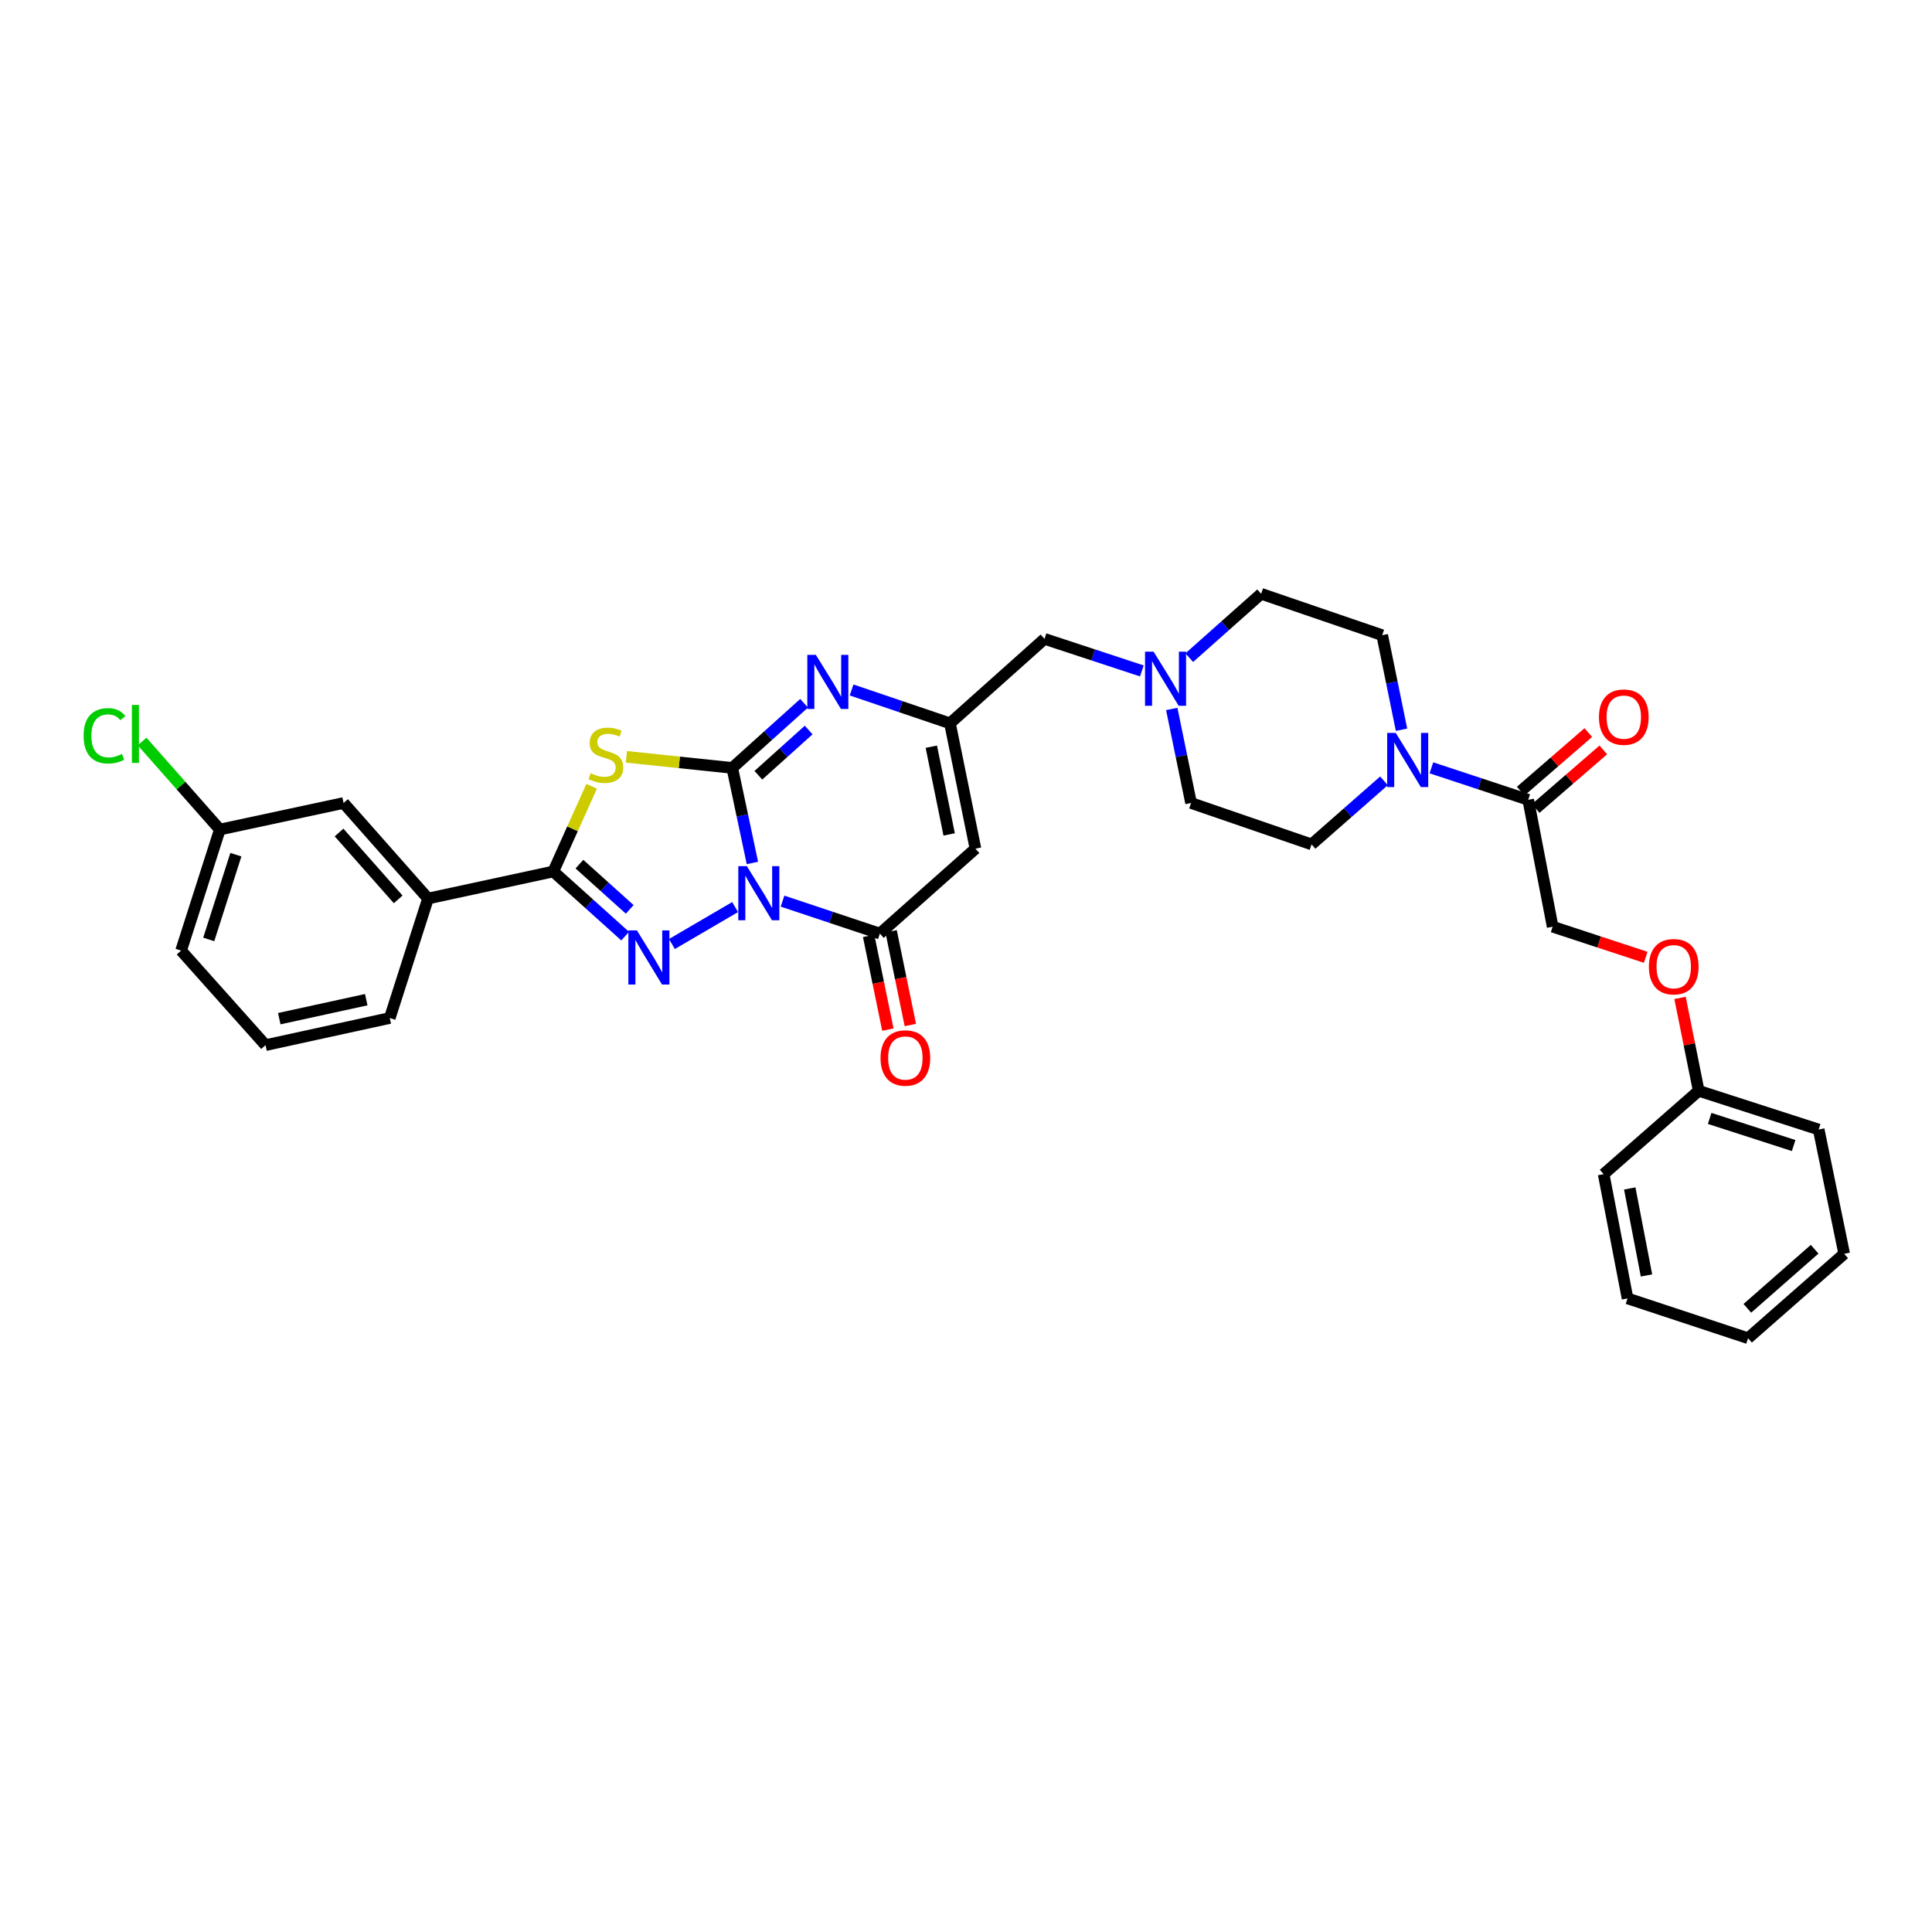 <?xml version='1.0' encoding='iso-8859-1'?>
<svg version='1.1' baseProfile='full'
              xmlns='http://www.w3.org/2000/svg'
                      xmlns:rdkit='http://www.rdkit.org/xml'
                      xmlns:xlink='http://www.w3.org/1999/xlink'
                  xml:space='preserve'
width='1000px' height='1000px' viewBox='0 0 1000 1000'>
<!-- END OF HEADER -->
<rect style='opacity:1.0;fill:#FFFFFF;stroke:none' width='1000' height='1000' x='0' y='0'> </rect>
<path class='bond-0' d='M 389.444,446.666 L 384.228,422.068' style='fill:none;fill-rule:evenodd;stroke:#0000FF;stroke-width:6px;stroke-linecap:butt;stroke-linejoin:miter;stroke-opacity:1' />
<path class='bond-0' d='M 384.228,422.068 L 379.012,397.47' style='fill:none;fill-rule:evenodd;stroke:#000000;stroke-width:6px;stroke-linecap:butt;stroke-linejoin:miter;stroke-opacity:1' />
<path class='bond-1' d='M 380.496,469.499 L 347.781,488.624' style='fill:none;fill-rule:evenodd;stroke:#0000FF;stroke-width:6px;stroke-linecap:butt;stroke-linejoin:miter;stroke-opacity:1' />
<path class='bond-4' d='M 405.038,466.42 L 430.229,474.82' style='fill:none;fill-rule:evenodd;stroke:#0000FF;stroke-width:6px;stroke-linecap:butt;stroke-linejoin:miter;stroke-opacity:1' />
<path class='bond-4' d='M 430.229,474.82 L 455.42,483.221' style='fill:none;fill-rule:evenodd;stroke:#000000;stroke-width:6px;stroke-linecap:butt;stroke-linejoin:miter;stroke-opacity:1' />
<path class='bond-2' d='M 379.012,397.47 L 351.622,394.602' style='fill:none;fill-rule:evenodd;stroke:#000000;stroke-width:6px;stroke-linecap:butt;stroke-linejoin:miter;stroke-opacity:1' />
<path class='bond-2' d='M 351.622,394.602 L 324.232,391.733' style='fill:none;fill-rule:evenodd;stroke:#CCCC00;stroke-width:6px;stroke-linecap:butt;stroke-linejoin:miter;stroke-opacity:1' />
<path class='bond-5' d='M 379.012,397.47 L 397.607,380.742' style='fill:none;fill-rule:evenodd;stroke:#000000;stroke-width:6px;stroke-linecap:butt;stroke-linejoin:miter;stroke-opacity:1' />
<path class='bond-5' d='M 397.607,380.742 L 416.202,364.013' style='fill:none;fill-rule:evenodd;stroke:#0000FF;stroke-width:6px;stroke-linecap:butt;stroke-linejoin:miter;stroke-opacity:1' />
<path class='bond-5' d='M 392.528,401.274 L 405.544,389.564' style='fill:none;fill-rule:evenodd;stroke:#000000;stroke-width:6px;stroke-linecap:butt;stroke-linejoin:miter;stroke-opacity:1' />
<path class='bond-5' d='M 405.544,389.564 L 418.561,377.854' style='fill:none;fill-rule:evenodd;stroke:#0000FF;stroke-width:6px;stroke-linecap:butt;stroke-linejoin:miter;stroke-opacity:1' />
<path class='bond-3' d='M 323.581,484.537 L 304.987,467.808' style='fill:none;fill-rule:evenodd;stroke:#0000FF;stroke-width:6px;stroke-linecap:butt;stroke-linejoin:miter;stroke-opacity:1' />
<path class='bond-3' d='M 304.987,467.808 L 286.392,451.079' style='fill:none;fill-rule:evenodd;stroke:#000000;stroke-width:6px;stroke-linecap:butt;stroke-linejoin:miter;stroke-opacity:1' />
<path class='bond-3' d='M 325.94,470.695 L 312.924,458.985' style='fill:none;fill-rule:evenodd;stroke:#0000FF;stroke-width:6px;stroke-linecap:butt;stroke-linejoin:miter;stroke-opacity:1' />
<path class='bond-3' d='M 312.924,458.985 L 299.908,447.275' style='fill:none;fill-rule:evenodd;stroke:#000000;stroke-width:6px;stroke-linecap:butt;stroke-linejoin:miter;stroke-opacity:1' />
<path class='bond-33' d='M 306.238,406.994 L 296.315,429.036' style='fill:none;fill-rule:evenodd;stroke:#CCCC00;stroke-width:6px;stroke-linecap:butt;stroke-linejoin:miter;stroke-opacity:1' />
<path class='bond-33' d='M 296.315,429.036 L 286.392,451.079' style='fill:none;fill-rule:evenodd;stroke:#000000;stroke-width:6px;stroke-linecap:butt;stroke-linejoin:miter;stroke-opacity:1' />
<path class='bond-10' d='M 286.392,451.079 L 221.542,465.076' style='fill:none;fill-rule:evenodd;stroke:#000000;stroke-width:6px;stroke-linecap:butt;stroke-linejoin:miter;stroke-opacity:1' />
<path class='bond-6' d='M 455.42,483.221 L 504.895,439.264' style='fill:none;fill-rule:evenodd;stroke:#000000;stroke-width:6px;stroke-linecap:butt;stroke-linejoin:miter;stroke-opacity:1' />
<path class='bond-12' d='M 449.607,484.413 L 454.585,508.67' style='fill:none;fill-rule:evenodd;stroke:#000000;stroke-width:6px;stroke-linecap:butt;stroke-linejoin:miter;stroke-opacity:1' />
<path class='bond-12' d='M 454.585,508.67 L 459.563,532.926' style='fill:none;fill-rule:evenodd;stroke:#FF0000;stroke-width:6px;stroke-linecap:butt;stroke-linejoin:miter;stroke-opacity:1' />
<path class='bond-12' d='M 461.232,482.028 L 466.211,506.284' style='fill:none;fill-rule:evenodd;stroke:#000000;stroke-width:6px;stroke-linecap:butt;stroke-linejoin:miter;stroke-opacity:1' />
<path class='bond-12' d='M 466.211,506.284 L 471.189,530.54' style='fill:none;fill-rule:evenodd;stroke:#FF0000;stroke-width:6px;stroke-linecap:butt;stroke-linejoin:miter;stroke-opacity:1' />
<path class='bond-34' d='M 440.777,357.127 L 466.239,365.761' style='fill:none;fill-rule:evenodd;stroke:#0000FF;stroke-width:6px;stroke-linecap:butt;stroke-linejoin:miter;stroke-opacity:1' />
<path class='bond-34' d='M 466.239,365.761 L 491.702,374.394' style='fill:none;fill-rule:evenodd;stroke:#000000;stroke-width:6px;stroke-linecap:butt;stroke-linejoin:miter;stroke-opacity:1' />
<path class='bond-7' d='M 504.895,439.264 L 491.702,374.394' style='fill:none;fill-rule:evenodd;stroke:#000000;stroke-width:6px;stroke-linecap:butt;stroke-linejoin:miter;stroke-opacity:1' />
<path class='bond-7' d='M 491.286,431.899 L 482.051,386.49' style='fill:none;fill-rule:evenodd;stroke:#000000;stroke-width:6px;stroke-linecap:butt;stroke-linejoin:miter;stroke-opacity:1' />
<path class='bond-13' d='M 491.702,374.394 L 540.636,330.682' style='fill:none;fill-rule:evenodd;stroke:#000000;stroke-width:6px;stroke-linecap:butt;stroke-linejoin:miter;stroke-opacity:1' />
<path class='bond-8' d='M 725.427,377.717 L 720.427,353.247' style='fill:none;fill-rule:evenodd;stroke:#0000FF;stroke-width:6px;stroke-linecap:butt;stroke-linejoin:miter;stroke-opacity:1' />
<path class='bond-8' d='M 720.427,353.247 L 715.426,328.777' style='fill:none;fill-rule:evenodd;stroke:#000000;stroke-width:6px;stroke-linecap:butt;stroke-linejoin:miter;stroke-opacity:1' />
<path class='bond-9' d='M 740.889,397.42 L 765.946,405.697' style='fill:none;fill-rule:evenodd;stroke:#0000FF;stroke-width:6px;stroke-linecap:butt;stroke-linejoin:miter;stroke-opacity:1' />
<path class='bond-9' d='M 765.946,405.697 L 791.003,413.973' style='fill:none;fill-rule:evenodd;stroke:#000000;stroke-width:6px;stroke-linecap:butt;stroke-linejoin:miter;stroke-opacity:1' />
<path class='bond-36' d='M 716.349,404.151 L 697.611,420.607' style='fill:none;fill-rule:evenodd;stroke:#0000FF;stroke-width:6px;stroke-linecap:butt;stroke-linejoin:miter;stroke-opacity:1' />
<path class='bond-36' d='M 697.611,420.607 L 678.874,437.062' style='fill:none;fill-rule:evenodd;stroke:#000000;stroke-width:6px;stroke-linecap:butt;stroke-linejoin:miter;stroke-opacity:1' />
<path class='bond-16' d='M 791.003,413.973 L 803.649,479.66' style='fill:none;fill-rule:evenodd;stroke:#000000;stroke-width:6px;stroke-linecap:butt;stroke-linejoin:miter;stroke-opacity:1' />
<path class='bond-18' d='M 794.889,418.458 L 812.38,403.302' style='fill:none;fill-rule:evenodd;stroke:#000000;stroke-width:6px;stroke-linecap:butt;stroke-linejoin:miter;stroke-opacity:1' />
<path class='bond-18' d='M 812.38,403.302 L 829.87,388.147' style='fill:none;fill-rule:evenodd;stroke:#FF0000;stroke-width:6px;stroke-linecap:butt;stroke-linejoin:miter;stroke-opacity:1' />
<path class='bond-18' d='M 787.117,409.488 L 804.608,394.333' style='fill:none;fill-rule:evenodd;stroke:#000000;stroke-width:6px;stroke-linecap:butt;stroke-linejoin:miter;stroke-opacity:1' />
<path class='bond-18' d='M 804.608,394.333 L 822.099,379.178' style='fill:none;fill-rule:evenodd;stroke:#FF0000;stroke-width:6px;stroke-linecap:butt;stroke-linejoin:miter;stroke-opacity:1' />
<path class='bond-17' d='M 221.542,465.076 L 177.83,415.628' style='fill:none;fill-rule:evenodd;stroke:#000000;stroke-width:6px;stroke-linecap:butt;stroke-linejoin:miter;stroke-opacity:1' />
<path class='bond-17' d='M 206.094,465.519 L 175.495,430.905' style='fill:none;fill-rule:evenodd;stroke:#000000;stroke-width:6px;stroke-linecap:butt;stroke-linejoin:miter;stroke-opacity:1' />
<path class='bond-25' d='M 221.542,465.076 L 201.749,526.92' style='fill:none;fill-rule:evenodd;stroke:#000000;stroke-width:6px;stroke-linecap:butt;stroke-linejoin:miter;stroke-opacity:1' />
<path class='bond-11' d='M 591.02,347.272 L 565.828,338.977' style='fill:none;fill-rule:evenodd;stroke:#0000FF;stroke-width:6px;stroke-linecap:butt;stroke-linejoin:miter;stroke-opacity:1' />
<path class='bond-11' d='M 565.828,338.977 L 540.636,330.682' style='fill:none;fill-rule:evenodd;stroke:#000000;stroke-width:6px;stroke-linecap:butt;stroke-linejoin:miter;stroke-opacity:1' />
<path class='bond-20' d='M 606.501,366.957 L 611.495,391.292' style='fill:none;fill-rule:evenodd;stroke:#0000FF;stroke-width:6px;stroke-linecap:butt;stroke-linejoin:miter;stroke-opacity:1' />
<path class='bond-20' d='M 611.495,391.292 L 616.49,415.628' style='fill:none;fill-rule:evenodd;stroke:#000000;stroke-width:6px;stroke-linecap:butt;stroke-linejoin:miter;stroke-opacity:1' />
<path class='bond-21' d='M 615.567,340.402 L 634.166,323.872' style='fill:none;fill-rule:evenodd;stroke:#0000FF;stroke-width:6px;stroke-linecap:butt;stroke-linejoin:miter;stroke-opacity:1' />
<path class='bond-21' d='M 634.166,323.872 L 652.765,307.342' style='fill:none;fill-rule:evenodd;stroke:#000000;stroke-width:6px;stroke-linecap:butt;stroke-linejoin:miter;stroke-opacity:1' />
<path class='bond-14' d='M 678.874,437.062 L 616.49,415.628' style='fill:none;fill-rule:evenodd;stroke:#000000;stroke-width:6px;stroke-linecap:butt;stroke-linejoin:miter;stroke-opacity:1' />
<path class='bond-15' d='M 715.426,328.777 L 652.765,307.342' style='fill:none;fill-rule:evenodd;stroke:#000000;stroke-width:6px;stroke-linecap:butt;stroke-linejoin:miter;stroke-opacity:1' />
<path class='bond-19' d='M 803.649,479.66 L 827.733,487.583' style='fill:none;fill-rule:evenodd;stroke:#000000;stroke-width:6px;stroke-linecap:butt;stroke-linejoin:miter;stroke-opacity:1' />
<path class='bond-19' d='M 827.733,487.583 L 851.817,495.505' style='fill:none;fill-rule:evenodd;stroke:#FF0000;stroke-width:6px;stroke-linecap:butt;stroke-linejoin:miter;stroke-opacity:1' />
<path class='bond-22' d='M 177.83,415.628 L 113.791,429.368' style='fill:none;fill-rule:evenodd;stroke:#000000;stroke-width:6px;stroke-linecap:butt;stroke-linejoin:miter;stroke-opacity:1' />
<path class='bond-24' d='M 869.585,516.514 L 874.415,540.553' style='fill:none;fill-rule:evenodd;stroke:#FF0000;stroke-width:6px;stroke-linecap:butt;stroke-linejoin:miter;stroke-opacity:1' />
<path class='bond-24' d='M 874.415,540.553 L 879.245,564.593' style='fill:none;fill-rule:evenodd;stroke:#000000;stroke-width:6px;stroke-linecap:butt;stroke-linejoin:miter;stroke-opacity:1' />
<path class='bond-23' d='M 113.791,429.368 L 93.676,406.589' style='fill:none;fill-rule:evenodd;stroke:#000000;stroke-width:6px;stroke-linecap:butt;stroke-linejoin:miter;stroke-opacity:1' />
<path class='bond-23' d='M 93.676,406.589 L 73.562,383.81' style='fill:none;fill-rule:evenodd;stroke:#00CC00;stroke-width:6px;stroke-linecap:butt;stroke-linejoin:miter;stroke-opacity:1' />
<path class='bond-35' d='M 113.791,429.368 L 93.734,492.029' style='fill:none;fill-rule:evenodd;stroke:#000000;stroke-width:6px;stroke-linecap:butt;stroke-linejoin:miter;stroke-opacity:1' />
<path class='bond-35' d='M 122.085,442.385 L 108.046,486.248' style='fill:none;fill-rule:evenodd;stroke:#000000;stroke-width:6px;stroke-linecap:butt;stroke-linejoin:miter;stroke-opacity:1' />
<path class='bond-28' d='M 879.245,564.593 L 941.353,584.642' style='fill:none;fill-rule:evenodd;stroke:#000000;stroke-width:6px;stroke-linecap:butt;stroke-linejoin:miter;stroke-opacity:1' />
<path class='bond-28' d='M 884.916,578.894 L 928.391,592.929' style='fill:none;fill-rule:evenodd;stroke:#000000;stroke-width:6px;stroke-linecap:butt;stroke-linejoin:miter;stroke-opacity:1' />
<path class='bond-29' d='M 879.245,564.593 L 830.048,607.738' style='fill:none;fill-rule:evenodd;stroke:#000000;stroke-width:6px;stroke-linecap:butt;stroke-linejoin:miter;stroke-opacity:1' />
<path class='bond-26' d='M 201.749,526.92 L 137.434,540.963' style='fill:none;fill-rule:evenodd;stroke:#000000;stroke-width:6px;stroke-linecap:butt;stroke-linejoin:miter;stroke-opacity:1' />
<path class='bond-26' d='M 189.57,517.432 L 144.549,527.262' style='fill:none;fill-rule:evenodd;stroke:#000000;stroke-width:6px;stroke-linecap:butt;stroke-linejoin:miter;stroke-opacity:1' />
<path class='bond-27' d='M 137.434,540.963 L 93.734,492.029' style='fill:none;fill-rule:evenodd;stroke:#000000;stroke-width:6px;stroke-linecap:butt;stroke-linejoin:miter;stroke-opacity:1' />
<path class='bond-31' d='M 941.353,584.642 L 954.545,648.965' style='fill:none;fill-rule:evenodd;stroke:#000000;stroke-width:6px;stroke-linecap:butt;stroke-linejoin:miter;stroke-opacity:1' />
<path class='bond-30' d='M 830.048,607.738 L 842.416,672.054' style='fill:none;fill-rule:evenodd;stroke:#000000;stroke-width:6px;stroke-linecap:butt;stroke-linejoin:miter;stroke-opacity:1' />
<path class='bond-30' d='M 843.557,615.144 L 852.215,660.165' style='fill:none;fill-rule:evenodd;stroke:#000000;stroke-width:6px;stroke-linecap:butt;stroke-linejoin:miter;stroke-opacity:1' />
<path class='bond-32' d='M 842.416,672.054 L 904.794,692.658' style='fill:none;fill-rule:evenodd;stroke:#000000;stroke-width:6px;stroke-linecap:butt;stroke-linejoin:miter;stroke-opacity:1' />
<path class='bond-37' d='M 954.545,648.965 L 904.794,692.658' style='fill:none;fill-rule:evenodd;stroke:#000000;stroke-width:6px;stroke-linecap:butt;stroke-linejoin:miter;stroke-opacity:1' />
<path class='bond-37' d='M 939.252,646.602 L 904.425,677.187' style='fill:none;fill-rule:evenodd;stroke:#000000;stroke-width:6px;stroke-linecap:butt;stroke-linejoin:miter;stroke-opacity:1' />
<path  class='atom-0' d='M 386.574 448.323
L 395.752 463.158
Q 396.662 464.621, 398.126 467.272
Q 399.589 469.922, 399.668 470.08
L 399.668 448.323
L 403.387 448.323
L 403.387 476.331
L 399.55 476.331
L 389.7 460.112
Q 388.552 458.213, 387.326 456.037
Q 386.139 453.861, 385.783 453.189
L 385.783 476.331
L 382.144 476.331
L 382.144 448.323
L 386.574 448.323
' fill='#0000FF'/>
<path  class='atom-2' d='M 329.676 481.585
L 338.853 496.42
Q 339.763 497.884, 341.227 500.534
Q 342.691 503.184, 342.77 503.343
L 342.77 481.585
L 346.488 481.585
L 346.488 509.593
L 342.651 509.593
L 332.801 493.374
Q 331.654 491.475, 330.427 489.299
Q 329.241 487.124, 328.885 486.451
L 328.885 509.593
L 325.245 509.593
L 325.245 481.585
L 329.676 481.585
' fill='#0000FF'/>
<path  class='atom-3' d='M 305.697 400.233
Q 306.013 400.352, 307.319 400.905
Q 308.624 401.459, 310.048 401.815
Q 311.512 402.132, 312.936 402.132
Q 315.586 402.132, 317.129 400.866
Q 318.672 399.56, 318.672 397.306
Q 318.672 395.763, 317.881 394.813
Q 317.129 393.864, 315.942 393.35
Q 314.756 392.835, 312.778 392.242
Q 310.285 391.49, 308.782 390.778
Q 307.319 390.066, 306.25 388.563
Q 305.222 387.06, 305.222 384.528
Q 305.222 381.007, 307.595 378.832
Q 310.009 376.656, 314.756 376.656
Q 317.999 376.656, 321.678 378.199
L 320.769 381.245
Q 317.406 379.86, 314.874 379.86
Q 312.145 379.86, 310.641 381.007
Q 309.138 382.115, 309.178 384.053
Q 309.178 385.557, 309.929 386.466
Q 310.721 387.376, 311.828 387.891
Q 312.975 388.405, 314.874 388.998
Q 317.406 389.789, 318.909 390.581
Q 320.412 391.372, 321.481 392.994
Q 322.588 394.576, 322.588 397.306
Q 322.588 401.182, 319.977 403.279
Q 317.406 405.336, 313.094 405.336
Q 310.602 405.336, 308.703 404.782
Q 306.844 404.268, 304.629 403.358
L 305.697 400.233
' fill='#CCCC00'/>
<path  class='atom-6' d='M 422.296 338.956
L 431.474 353.791
Q 432.383 355.255, 433.847 357.905
Q 435.311 360.555, 435.39 360.714
L 435.39 338.956
L 439.108 338.956
L 439.108 366.964
L 435.271 366.964
L 425.421 350.745
Q 424.274 348.846, 423.048 346.67
Q 421.861 344.495, 421.505 343.822
L 421.505 366.964
L 417.865 366.964
L 417.865 338.956
L 422.296 338.956
' fill='#0000FF'/>
<path  class='atom-9' d='M 722.435 379.366
L 731.612 394.2
Q 732.522 395.664, 733.986 398.314
Q 735.449 400.965, 735.529 401.123
L 735.529 379.366
L 739.247 379.366
L 739.247 407.373
L 735.41 407.373
L 725.56 391.154
Q 724.413 389.255, 723.186 387.08
Q 721.999 384.904, 721.643 384.231
L 721.643 407.373
L 718.004 407.373
L 718.004 379.366
L 722.435 379.366
' fill='#0000FF'/>
<path  class='atom-12' d='M 597.099 337.308
L 606.277 352.143
Q 607.187 353.606, 608.651 356.257
Q 610.114 358.907, 610.193 359.065
L 610.193 337.308
L 613.912 337.308
L 613.912 365.316
L 610.075 365.316
L 600.225 349.097
Q 599.077 347.198, 597.851 345.022
Q 596.664 342.846, 596.308 342.174
L 596.308 365.316
L 592.669 365.316
L 592.669 337.308
L 597.099 337.308
' fill='#0000FF'/>
<path  class='atom-13' d='M 455.763 547.616
Q 455.763 540.891, 459.086 537.132
Q 462.409 533.374, 468.619 533.374
Q 474.83 533.374, 478.153 537.132
Q 481.476 540.891, 481.476 547.616
Q 481.476 554.42, 478.113 558.296
Q 474.751 562.134, 468.619 562.134
Q 462.448 562.134, 459.086 558.296
Q 455.763 554.459, 455.763 547.616
M 468.619 558.969
Q 472.892 558.969, 475.186 556.121
Q 477.52 553.233, 477.52 547.616
Q 477.52 542.117, 475.186 539.348
Q 472.892 536.539, 468.619 536.539
Q 464.347 536.539, 462.013 539.308
Q 459.719 542.077, 459.719 547.616
Q 459.719 553.272, 462.013 556.121
Q 464.347 558.969, 468.619 558.969
' fill='#FF0000'/>
<path  class='atom-19' d='M 827.621 371.184
Q 827.621 364.459, 830.944 360.701
Q 834.267 356.942, 840.478 356.942
Q 846.689 356.942, 850.012 360.701
Q 853.334 364.459, 853.334 371.184
Q 853.334 377.988, 849.972 381.864
Q 846.609 385.702, 840.478 385.702
Q 834.307 385.702, 830.944 381.864
Q 827.621 378.027, 827.621 371.184
M 840.478 382.537
Q 844.75 382.537, 847.045 379.689
Q 849.379 376.801, 849.379 371.184
Q 849.379 365.685, 847.045 362.916
Q 844.75 360.107, 840.478 360.107
Q 836.206 360.107, 833.872 362.876
Q 831.577 365.645, 831.577 371.184
Q 831.577 376.84, 833.872 379.689
Q 836.206 382.537, 840.478 382.537
' fill='#FF0000'/>
<path  class='atom-20' d='M 853.466 500.356
Q 853.466 493.631, 856.789 489.873
Q 860.112 486.115, 866.323 486.115
Q 872.534 486.115, 875.857 489.873
Q 879.179 493.631, 879.179 500.356
Q 879.179 507.16, 875.817 511.037
Q 872.455 514.874, 866.323 514.874
Q 860.152 514.874, 856.789 511.037
Q 853.466 507.2, 853.466 500.356
M 866.323 511.709
Q 870.595 511.709, 872.89 508.861
Q 875.224 505.973, 875.224 500.356
Q 875.224 494.857, 872.89 492.088
Q 870.595 489.28, 866.323 489.28
Q 862.051 489.28, 859.717 492.049
Q 857.422 494.818, 857.422 500.356
Q 857.422 506.013, 859.717 508.861
Q 862.051 511.709, 866.323 511.709
' fill='#FF0000'/>
<path  class='atom-24' d='M 43.271 380.849
Q 43.271 373.887, 46.514 370.247
Q 49.798 366.568, 56.008 366.568
Q 61.784 366.568, 64.87 370.643
L 62.259 372.779
Q 60.004 369.812, 56.008 369.812
Q 51.776 369.812, 49.521 372.66
Q 47.306 375.469, 47.306 380.849
Q 47.306 386.387, 49.6 389.236
Q 51.934 392.084, 56.444 392.084
Q 59.529 392.084, 63.129 390.225
L 64.237 393.191
Q 62.773 394.141, 60.558 394.695
Q 58.343 395.248, 55.89 395.248
Q 49.798 395.248, 46.514 391.53
Q 43.271 387.811, 43.271 380.849
' fill='#00CC00'/>
<path  class='atom-24' d='M 68.272 364.867
L 71.911 364.867
L 71.911 394.892
L 68.272 394.892
L 68.272 364.867
' fill='#00CC00'/>
</svg>
